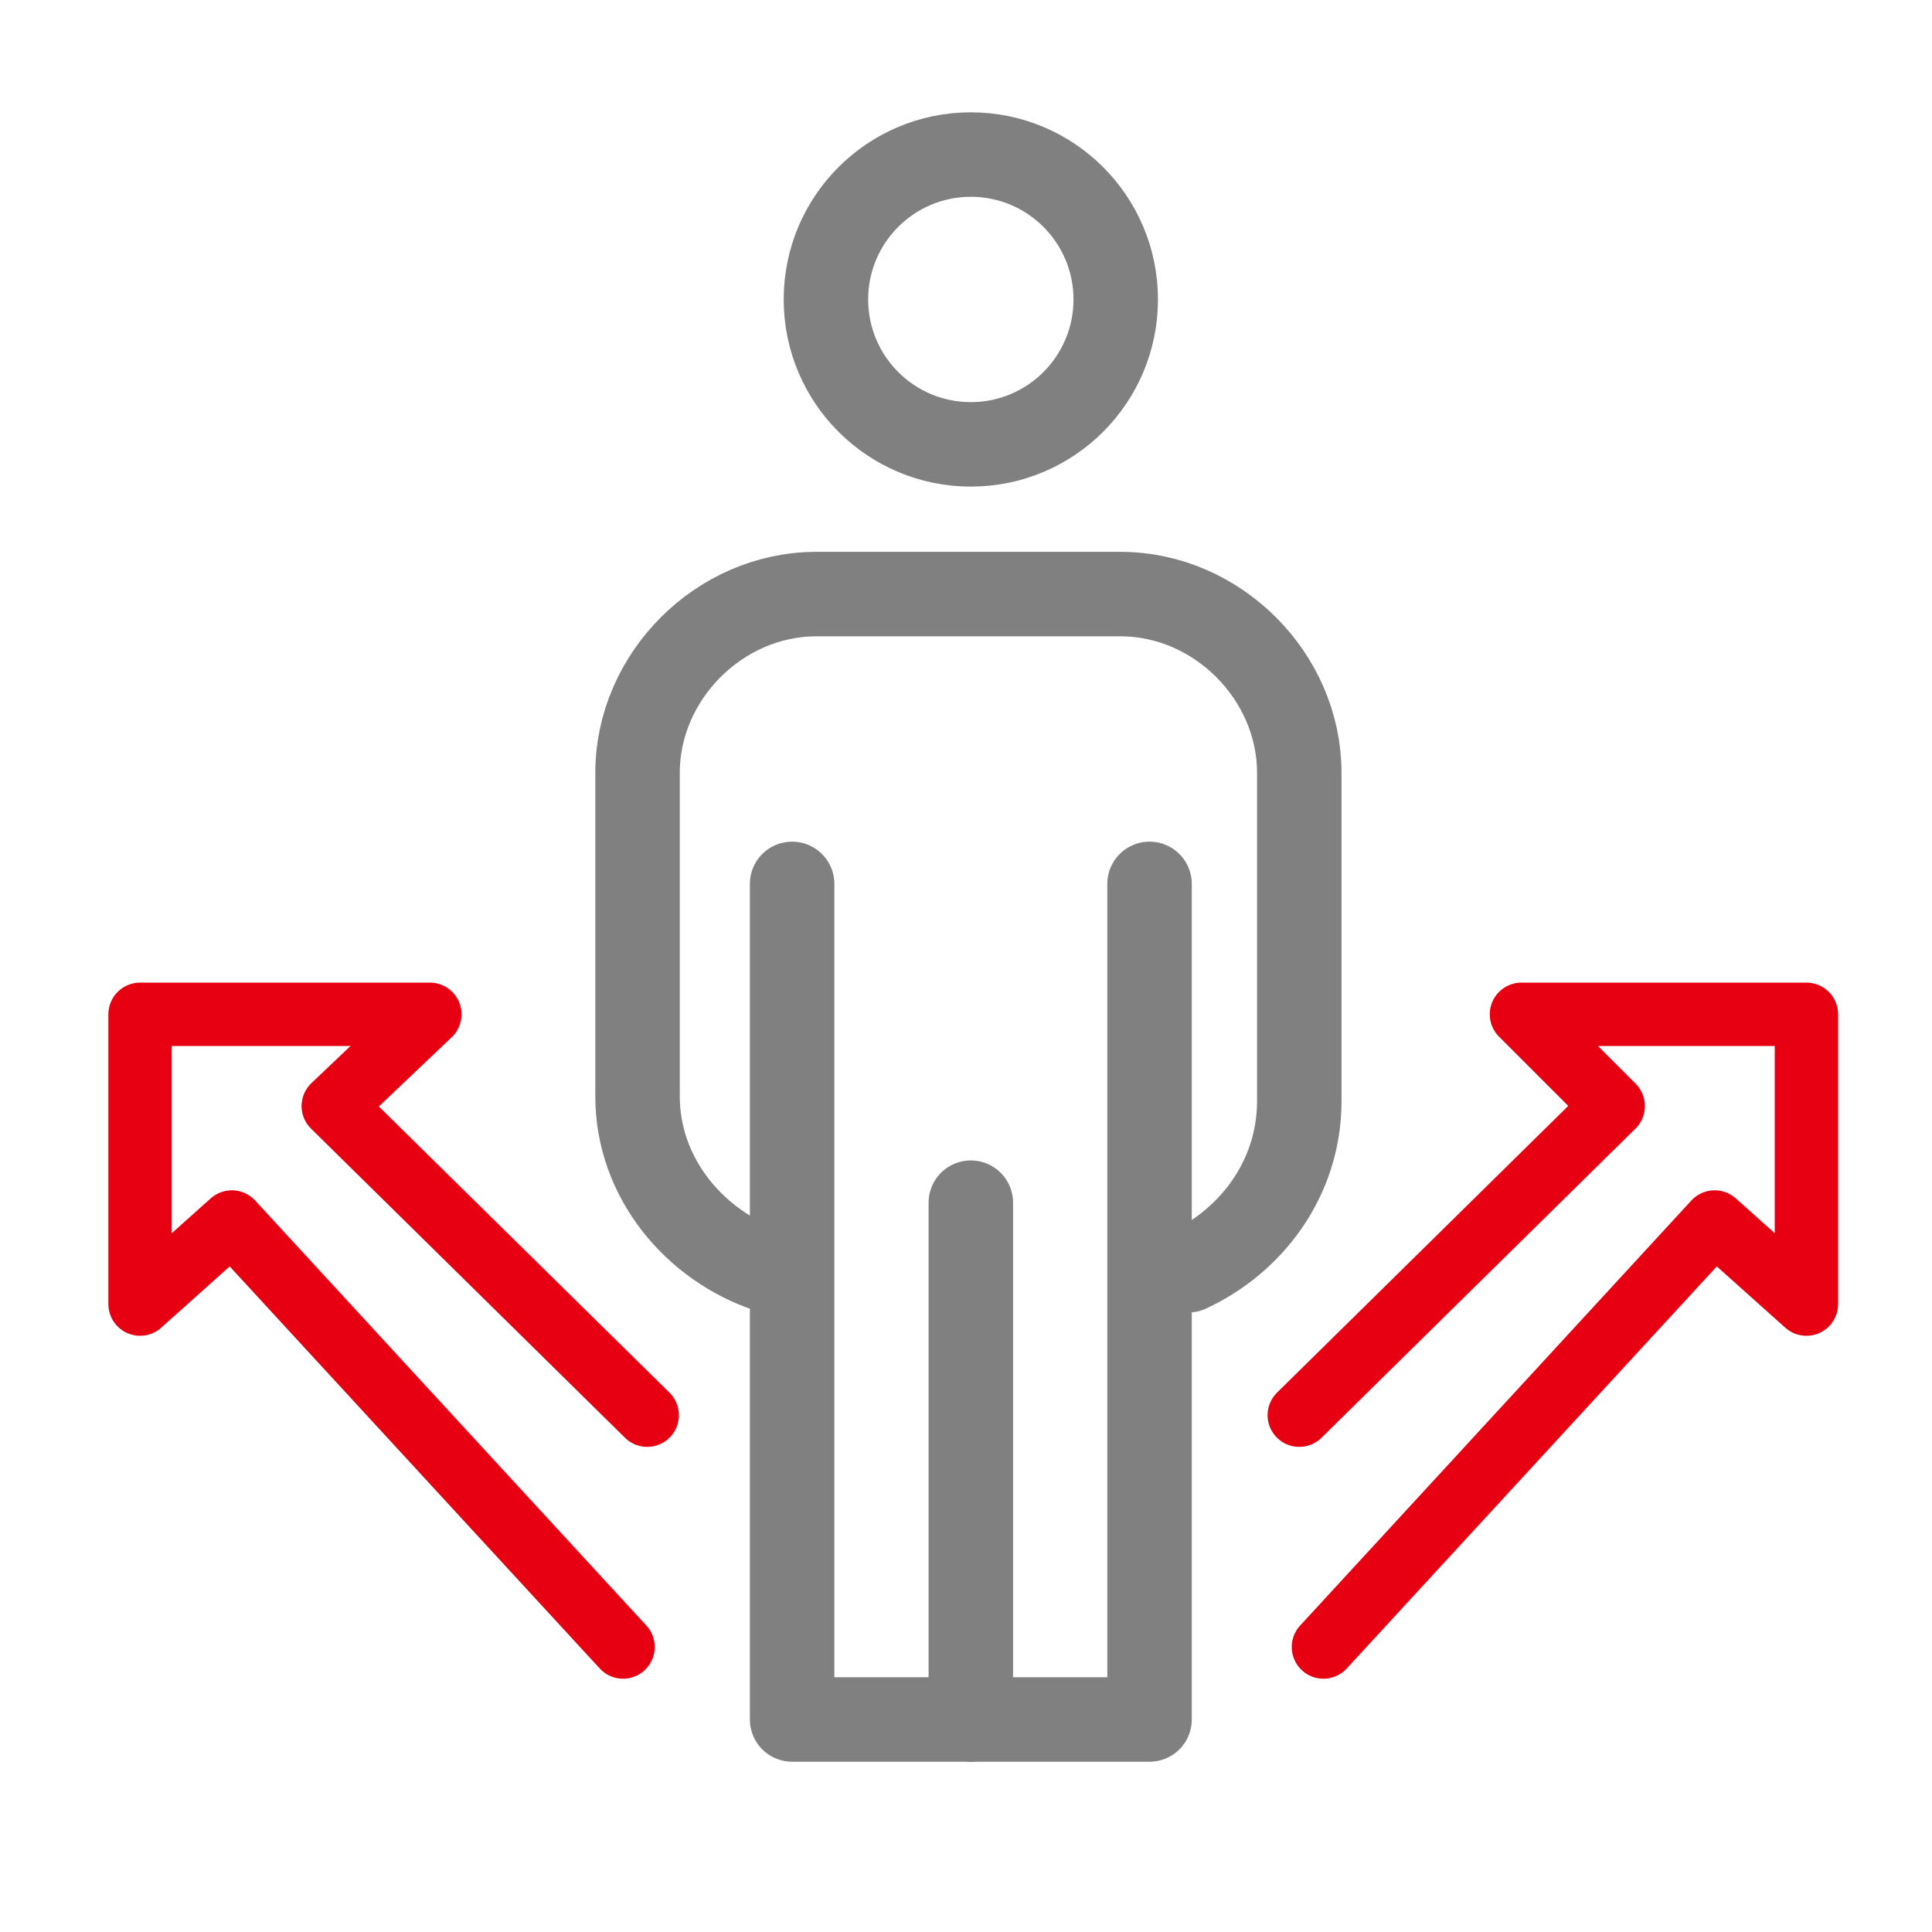 <?xml version="1.0" encoding="utf-8"?>
<!-- Generator: Adobe Illustrator 25.2.1, SVG Export Plug-In . SVG Version: 6.00 Build 0)  -->
<svg version="1.1" id="Layer_1" xmlns="http://www.w3.org/2000/svg" xmlns:xlink="http://www.w3.org/1999/xlink" x="0px" y="0px" width="40px" height="40px"
	 viewBox="0 0 40 40" style="enable-background:new 0 0 40 40;" xml:space="preserve">
<style type="text/css">
	.st0{fill:none;stroke:#808080;stroke-width:1.749;stroke-linecap:round;stroke-linejoin:round;stroke-miterlimit:10;}
	.st1{fill:none;stroke:#E60012;stroke-width:1.312;stroke-linecap:round;stroke-linejoin:round;stroke-miterlimit:10;}
</style>
<g>
	<g>
		<g>
			<circle class="st0" cx="20.1" cy="6.2" r="3"/>
			<path class="st0" d="M15.9,26.3c-1.5-0.5-2.7-1.9-2.7-3.6V16c0-2,1.7-3.7,3.7-3.7h6.3c2,0,3.7,1.7,3.7,3.7v6.8
				c0,1.6-1,2.9-2.3,3.5"/>
			<g>
				<polyline class="st0" points="16.4,18.3 16.4,35.6 23.8,35.6 23.8,18.3 				"/>
				<line class="st0" x1="20.1" y1="24.9" x2="20.1" y2="35.6"/>
			</g>
		</g>
	</g>
	<g>
		<polyline class="st1" points="26.9,29.3 33.4,22.9 31.5,21 37.4,21 37.4,27 35.5,25.3 27.4,34.1 		"/>
		<polyline class="st1" points="13.4,29.3 6.9,22.9 8.9,21 2.9,21 2.9,27 4.8,25.3 12.9,34.1 		"/>
	</g>
</g>
</svg>
